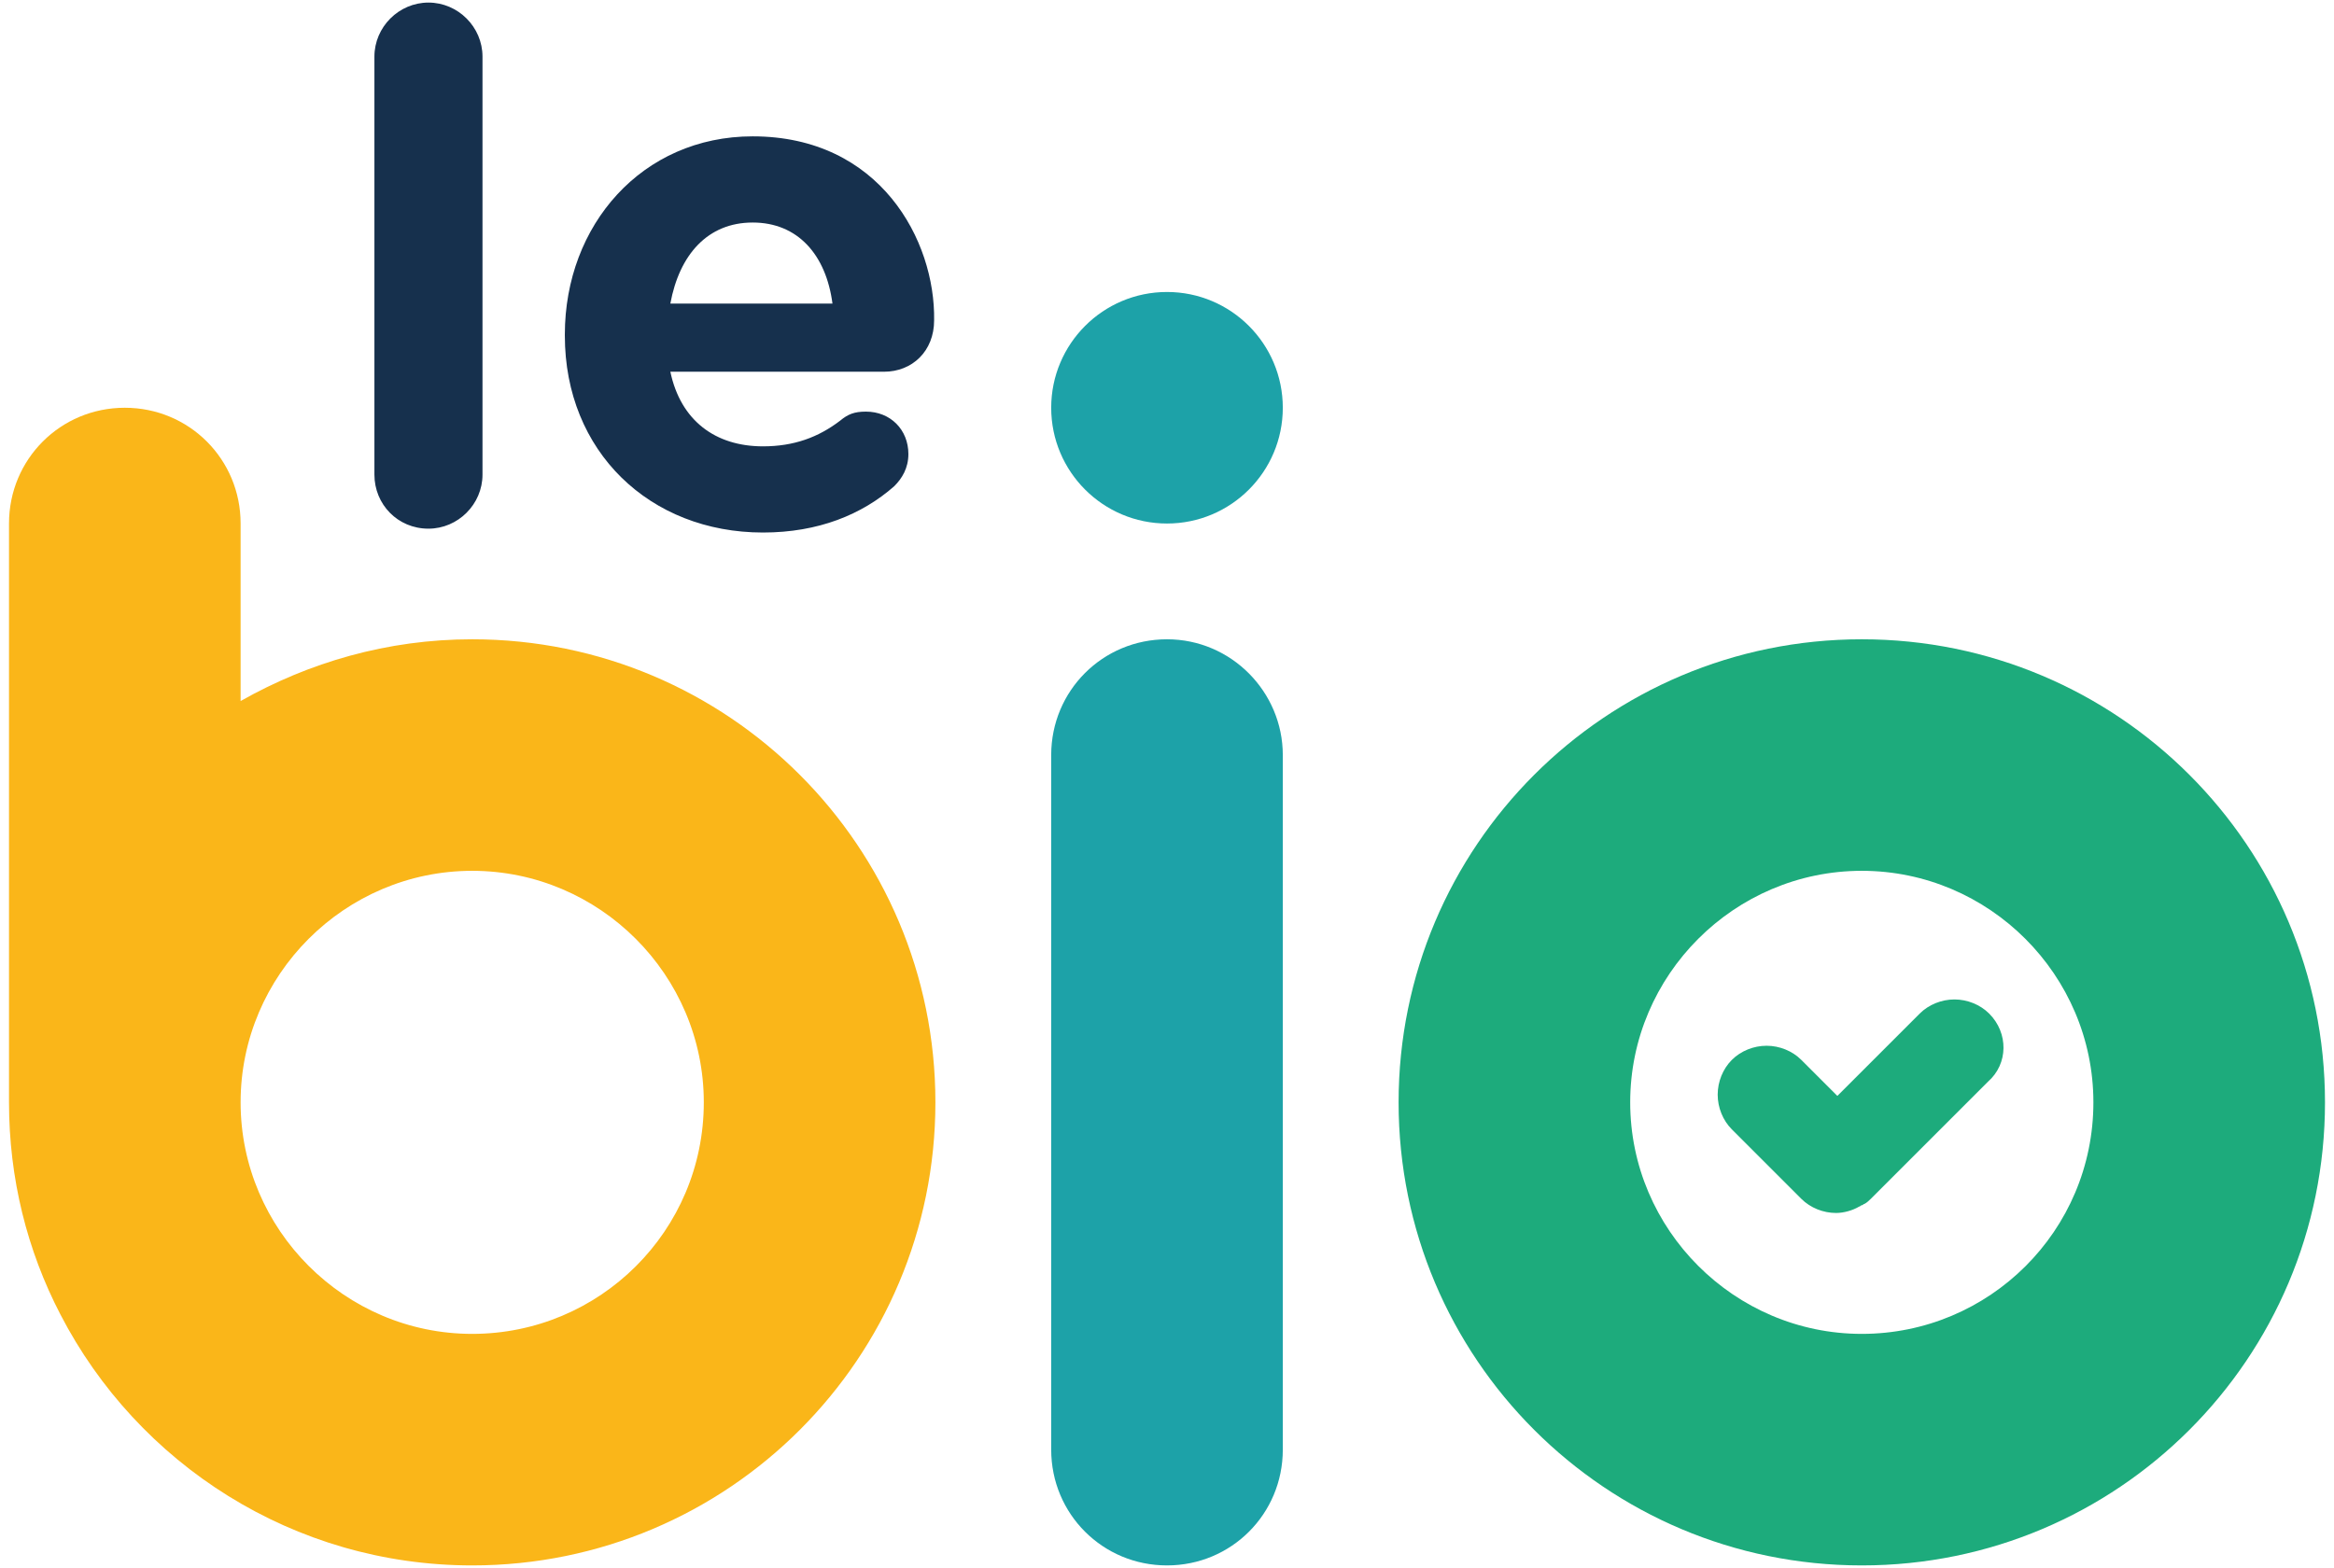 <svg id="logo" xmlns="http://www.w3.org/2000/svg" viewBox="0 0 181.4 121.9">
  <style>
    .one{fill:#1da2a8}.st1{fill:#1dab7c}.st3{fill:#16304d}
  </style>
  <path fill="#1da2a8" d="M90.7 49.7c-5 0-9 4-9 9v54c0 5 4 9 9 9s9-4 9-9v-54c0-4.9-4-9-9-9z"/>
  <circle fill="#1da2a8" cx="90.7" cy="31.7" r="9"/>
  <path fill="#1dab7c" d="M144.7 49.7c-19.9 0-36 16.1-36 36s16.1 36 36 36 36-16.1 36-36-16.1-36-36-36zm0 54c-9.9 0-18-8.1-18-18s8.1-18 18-18 18 8.1 18 18c0 10-8.1 18-18 18z"/>
  <path d="M36.7 49.7c-6.6 0-12.7 1.8-18 4.8V40.7c0-5-4-9-9-9s-9 4-9 9v45c0 5.9 1.4 11.5 4 16.5 6 11.6 18.1 19.5 32 19.5 19.9 0 36-16.1 36-36s-16.1-36-36-36zm0 54c-9.9 0-18-8.1-18-18s8.1-18 18-18 18 8.1 18 18c0 10-8.1 18-18 18z" fill="#fab619"/>
  <path fill="#16304d" d="M33.3 41.1c2.3 0 4.2-1.9 4.2-4.2V4.4c0-2.3-1.9-4.2-4.2-4.2-2.3 0-4.2 1.9-4.2 4.2v32.5c0 2.3 1.8 4.2 4.2 4.2zM58.5 10.6c-8.6 0-14.6 6.9-14.6 15.4v.1c0 9 6.6 15.3 15.4 15.3 4.3 0 7.7-1.4 10.2-3.6.6-.6 1.1-1.4 1.1-2.5 0-1.9-1.4-3.3-3.3-3.3-.9 0-1.4.2-2 .7-1.7 1.3-3.6 2-6 2-3.7 0-6.4-2-7.2-5.8h16.6c2.2 0 3.9-1.6 3.9-4 .1-6.2-4.2-14.3-14.1-14.3zm-6.4 13c.7-3.8 2.9-6.3 6.4-6.3 3.5 0 5.7 2.5 6.2 6.3H52.1z"/>
  <path fill="#1dab7c" d="M154.6 78.8c-.7-.7-1.7-1.1-2.7-1.1s-2 .4-2.7 1.1l-6.4 6.4-2.8-2.8c-.7-.7-1.7-1.1-2.7-1.1s-2 .4-2.7 1.1c-.7.7-1.1 1.7-1.1 2.7 0 1 .4 2 1.1 2.7l5.4 5.4c.7.7 1.7 1.1 2.7 1.1.6 0 1.3-.2 1.8-.5.1 0 .1-.1.2-.1s.1-.1.2-.1c.2-.1.4-.3.5-.4l9.1-9.1c1.6-1.4 1.6-3.8.1-5.3z"/>
</svg>
